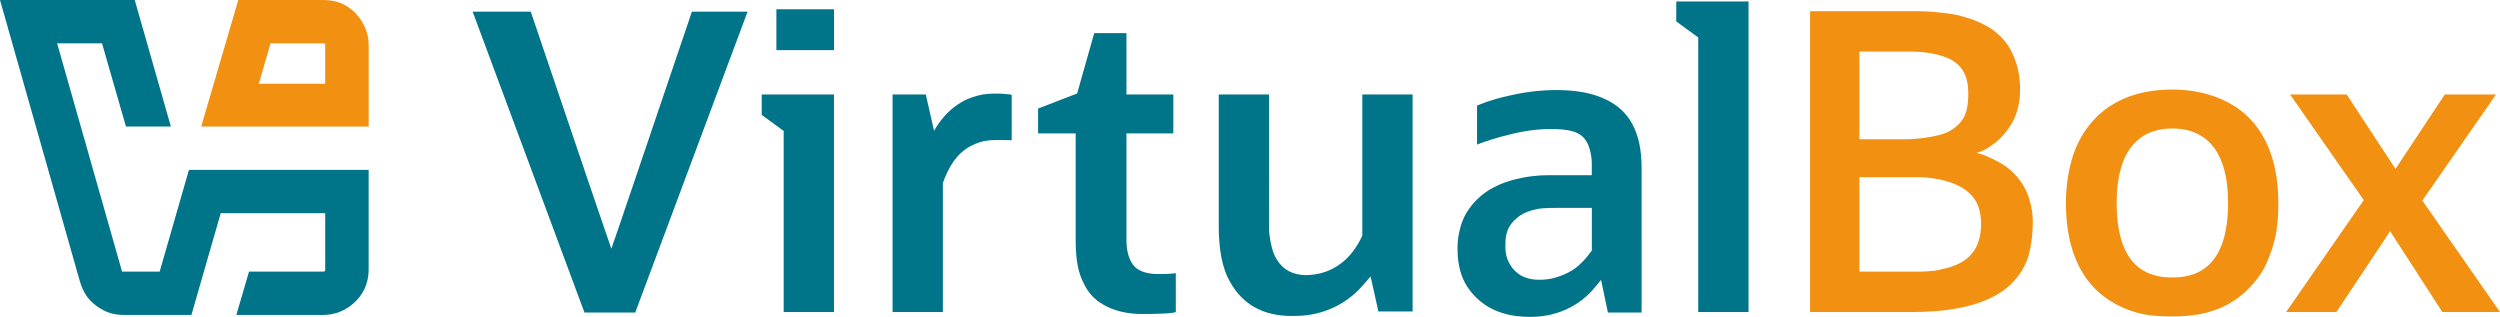 <svg width="639.684" height="81.086" fill="none" xmlns="http://www.w3.org/2000/svg"><path d="M60.971 0l-9.493 32.382h42.856V11.586c0-3.49-1.497-6.474-3.872-8.719-1.003-.869-2.122-1.622-3.371-2.114-1.25-.5-2.746-.746-4.25-.746H60.979zm8.245 11.086h13.619c.247 0 .378.246.378.376v9.964h-16.99l3-10.34z" fill="#f29111"/><path d="M0 0l20.367 71.745c.501 1.744 1.002 2.737 1.627 3.736.247.376.501.746.748.999.625.746 1.497 1.492 2.376 2.115 1.002.622 1.874 1.122 3 1.491 1.249.377 2.374.5 3.87.5h16.99l7.497-26.032h26.737v14.57c0 .246-.247.376-.377.376H63.717L60.47 80.586h22.241c3 0 5.622-1.122 7.62-2.867 2.499-2.115 3.996-5.105 3.996-8.719V43.468h-45.98L40.851 69.5h-9.617l-16.62-58.414h11.492l6.123 21.296h11.492L34.474 0z" fill="#00758a"/><path d="M585.96 24.163l18.865 27.031-19.866 28.646h12.87l13.744-20.673 13.366 20.673h14.745l-19.866-28.523 18.863-27.154h-13.118l-12.617 19.059-12.493-19.059zm-65.837 33.505c.123-2.368-.247-4.482-.748-6.227-.872-3.237-2.5-5.605-4.497-7.473-1.125-1.123-2.498-1.992-3.871-2.738-1.751-.869-3.247-1.621-5.245-2.114 1.75-.5 3-1.246 4.62-2.491 1.002-.746 1.998-1.745 2.876-2.867 1.373-1.745 2.375-3.49 3-5.851.378-1.492.625-2.868.625-4.982 0-1.622-.124-3.49-.501-4.982-.501-2.245-1.373-4.36-2.375-5.981-1.497-2.368-3.625-4.236-6-5.482-1.998-1.122-3.995-1.745-6.123-2.367-3.247-.87-8.746-1.246-11.244-1.246h-27.486V79.84h25.989c2.252 0 5.499-.123 7.743-.377 7.119-.745 13.119-2.737 17.114-6.227a17.94 17.94 0 004.75-6.85c.748-2.244 1.249-4.982 1.373-8.718zm-16.496-33.881c0 2.614-.247 4.36-1.002 5.981-1.002 1.991-2.746 3.36-4.75 4.236-2.5.999-7.25 1.622-10.242 1.622h-11.87V13.207h13.119c2.746 0 5.499.377 7.62 1 4.496 1.245 7.118 3.982 7.118 9.587zM491.257 69.5h-15.493V45.336h14.244c3.625 0 6.624.5 9.123 1.369 2.876 1 5.375 2.614 6.748 5.358 1.373 2.99 1.496 7.973-.378 11.456-1.002 1.745-2.498 3.237-5.244 4.359-1.373.623-3.371 1-5.121 1.369-1.373.123-2.375.246-3.872.246zm91.703-17.56c0-11.832-3.994-19.305-9.616-23.664-5.121-3.86-11.491-5.358-17.491-5.358-5.244 0-10.62 1-15.116 3.736-4.125 2.368-8.121 6.727-10.242 12.955-1.125 3.49-1.874 7.596-1.874 12.331 0 7.972 1.75 13.947 4.62 18.436 2.876 4.482 7.249 7.473 11.869 9.094 3.5 1.246 6.87 1.492 10.62 1.492 7.249 0 14.868-1.368 20.99-8.595 1.498-1.745 2.878-3.86 3.749-6.35 1.874-4.36 2.499-8.472 2.499-14.077zm-12.863 0c0 16.69-8.244 19.059-14.244 19.059-6.37 0-14.244-2.614-14.244-19.059 0-14.7 6.748-19.058 14.244-19.058 7.119 0 14.244 3.982 14.244 19.058z" fill="#f29111"/><path d="M194.9 24.163v5.229l5.622 4.112V79.84h12.87V24.163zm3.755-21.795V12.83H213.4V2.368zM428.913.376v5.105l5.622 4.113V79.84h12.87V.376zm-8.869 79.464V42.845c0-9.094-3.247-14.569-8.992-17.313-3.501-1.745-7.744-2.49-12.872-2.49-4.496 0-8.498.622-11.745 1.368-5.244 1.122-8.498 2.614-8.498 2.614v9.964s9.995-3.983 18.617-3.983c4.873 0 7.743.623 9.246 2.99.872 1.246 1.497 3.737 1.497 5.851v2.99h-11.492c-1.874 0-5.498.247-9.246 1.37-1.874.5-3.748 1.368-5.5 2.367-3 1.869-5.744 4.859-6.994 8.342-.624 1.868-1.126 3.983-1.126 6.604 0 6.104 1.874 9.587 4.373 12.208 4.126 4.36 9.617 5.358 14.244 5.358 8.245 0 13.118-3.982 15.24-6.104.748-.746 2.876-3.36 2.876-3.36l1.75 8.342h8.622zm-12.617-15.945s-1.496 2.368-3.872 4.36c-1.626 1.368-4.372 2.614-6.995 3.113-2.498.377-5.121.377-7.372-.869-2.121-1.246-3.995-3.736-3.995-7.226 0-1.492 0-2.615.377-3.737.5-1.868 1.75-3.114 3-4.113 1.373-.999 3-1.622 4.998-1.991 1.75-.246 3.624-.246 5.498-.246h8.244v10.71h.124zM361.448 79.84V24.163h-12.871v36.119s-1.496 3.613-4.373 6.227c-2.251 1.992-5.121 3.614-9.246 3.86-4.62.246-7.373-1.868-8.87-5.105-.871-1.868-1.372-5.481-1.372-6.474V24.163h-12.871v33.751c0 6.228 1.002 10.833 2.746 13.947 3.748 6.973 9.994 9.218 16.866 8.964 7.62 0 12.74-3.49 15.37-5.85 1.373-1.246 3.87-4.236 3.87-4.236l1.999 8.964h8.745v.123zm-60.593 0v-9.964s-.75.247-4.373.247c-1.373 0-4.25-.124-6-1.746-1.627-1.491-2.251-4.359-2.251-6.726V34.127h11.992v-9.964H288.23V8.472h-8.245l-4.372 15.445-9.995 3.86v6.35h9.617v27.277c0 5.482.748 8.595 2.12 11.21 1.003 2.114 2.376 3.613 3.996 4.735 3.247 2.245 7.249 2.99 10.743 2.99 8.368 0 8.746-.5 8.746-.5zM258.87 35.872V24.287c.124-.124-3.994-.623-7.372-.124-1.997.377-4.125 1.123-5.498 1.992-4.751 2.737-6.995 7.35-6.995 7.35l-2.122-9.342h-8.498V79.84h12.87V46.835c1.374-3.86 3.372-7.473 7.12-9.464 1.627-.87 3.247-1.369 5.244-1.492 1.627-.123 5.245 0 5.245 0zM191.282 2.99h-14.244l-14.992 44.215c-2.375 7.096-5.622 16.437-5.622 16.437s-3.247-9.464-5.622-16.438L135.809 2.99H120.94l28.61 76.973h12.996z" fill="#00758a"/></svg>